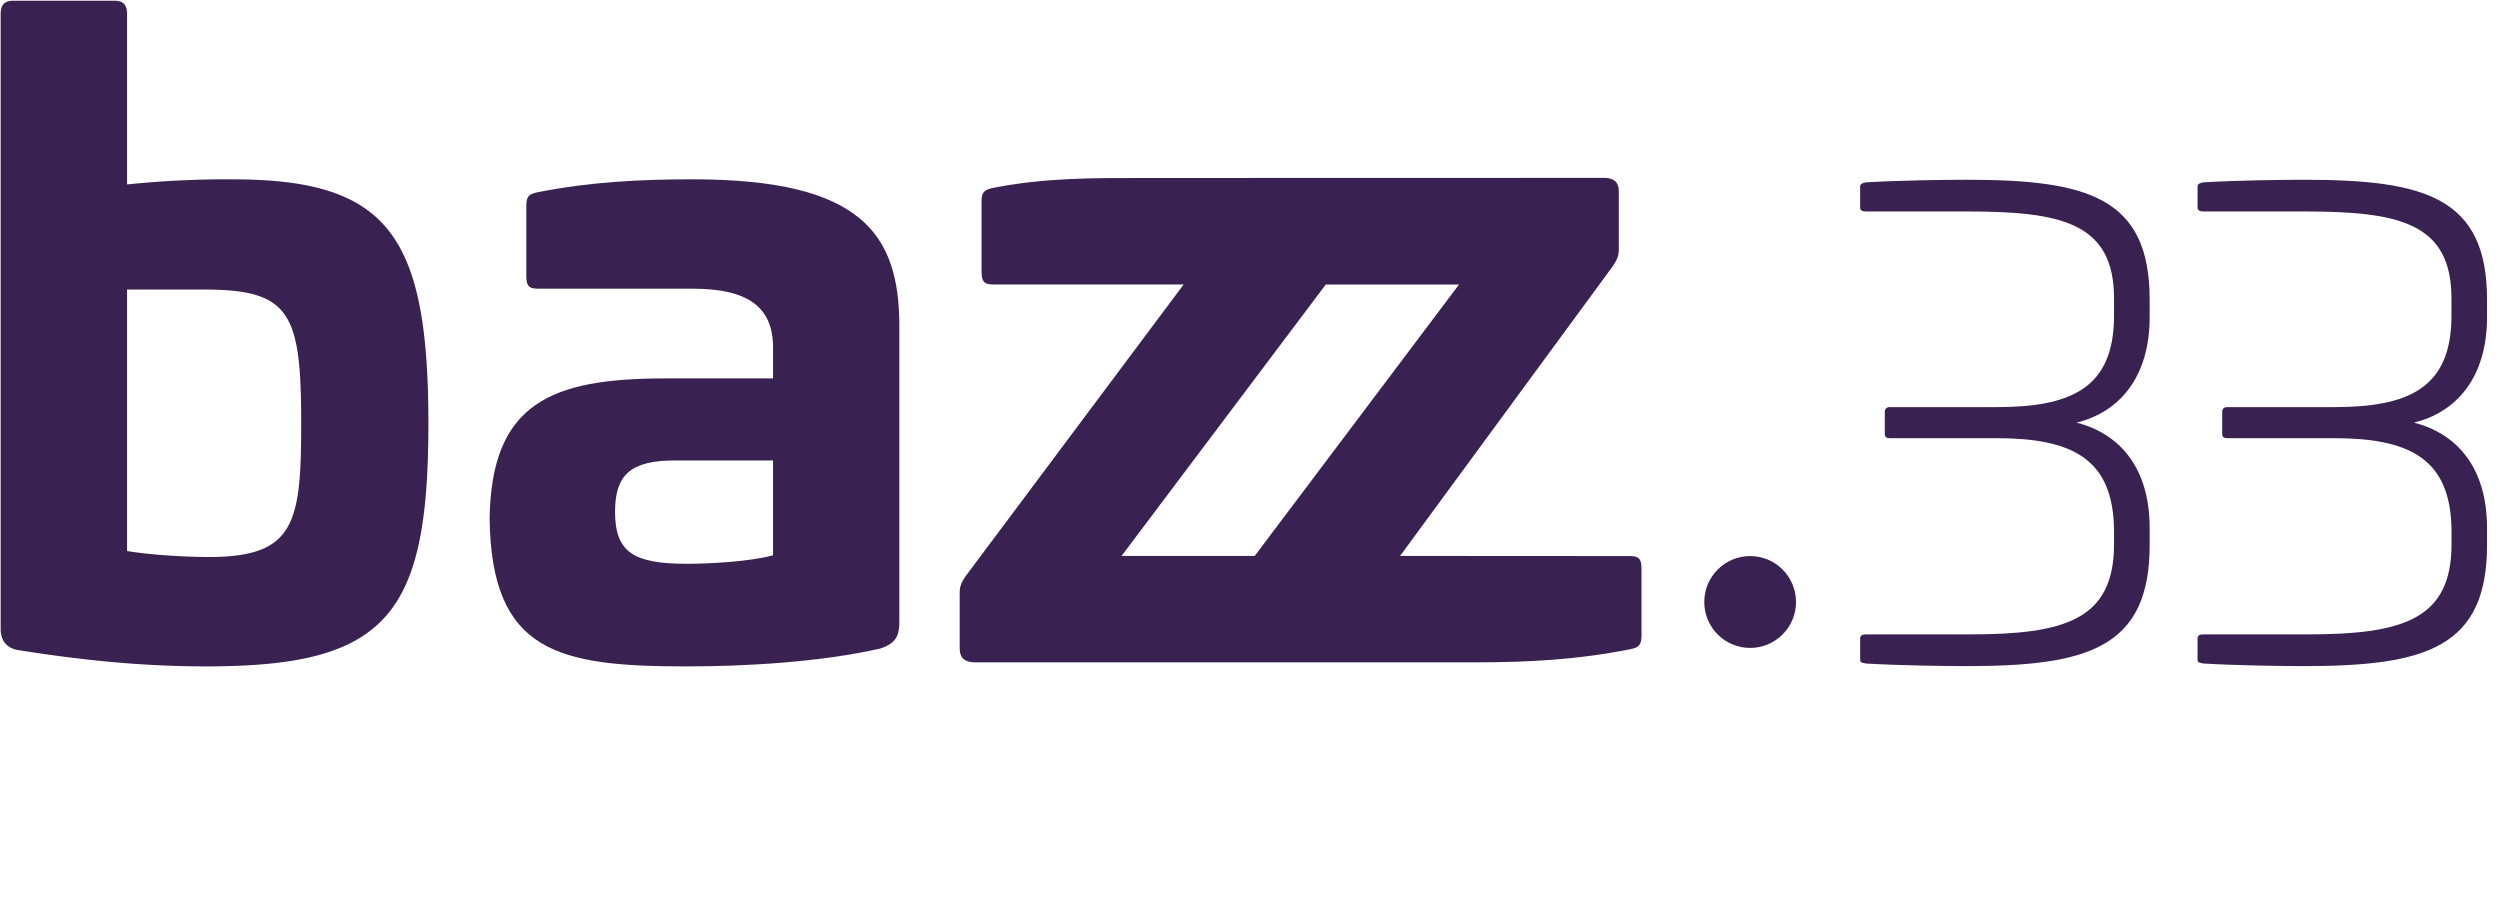 <svg xmlns="http://www.w3.org/2000/svg" id="aubergine" viewBox="0 0 1756.54 637.8"><defs><style>.cls-1{fill:#392151;}</style></defs><path class="cls-1" d="M80.27.5c6.59,0,9,3,9,9.61V129.59A679.31,679.31,0,0,1,163,126C272.18,126,301,164.41,301,297.7,301,432.79,271.58,468.22,145,468.22c-41.39,0-82.77-3.61-131.94-11.41-7.8-1.2-12.6-6-12.6-15V10.11C.5,3.5,2.9.5,9.5.5Zm9,202.94V387.16c18,3,43.18,4.2,57.58,4.2,60.57,0,64.77-24,64.77-94.26,0-77.45-7.8-93.66-68.37-93.66Z"></path><path class="cls-1" d="M631.89,229.25V437c0,9.61-2.4,15-13.2,18.62-42,9.6-94.76,12.61-136.14,12.61-90,0-137.34-9.61-138.54-103.87,1.2-81.06,43.18-98.47,123-98.47h76.16V244.26c0-28.81-18-41.42-56.37-41.42H378.2c-6.6,0-8.4-1.81-8.4-9V144.6c0-7.21,2.4-8.41,8.4-9.61,36.58-7.2,71.37-9,108.55-9C605.5,126,631.89,164.41,631.89,229.25ZM474.15,323.52c-31.18,0-42,10.21-42,36,0,28.82,13.2,36.63,51,36.63,12,0,42.58-1.2,60-6V323.52Z"></path><ellipse class="cls-1" cx="1229.68" cy="422.97" rx="32.23" ry="32.27"></ellipse><path class="cls-1" d="M1145,390.7l-161.29-.1L1133.2,187c2.4-3.65,4.2-6.69,4.2-11.55V134.1c0-6.08-3.6-9.12-10.2-9.12l-321,.08c-37.43,0-72-.3-108.55,7-5.35,1-8,2.86-8,8.68v50c0,7.19,1.93,9.13,8,9.13h134L678.49,404.8c-3,4.26-4.2,7.3-4.2,11.56v39.28c0,6.69,3.59,9.73,10.79,9.73h351.31c37.18,0,72-1.83,108.56-9.13,6-1.21,8.39-2.43,8.39-9.73V399.83C1153.34,392.53,1151.54,390.7,1145,390.7Zm-357-.07L931.51,199.92h93.62L881.57,390.63Z"></path><path class="cls-1" d="M1510.39,210.49v12.29c0,42.31-21.39,66.88-51.42,74.16,30.49,7.74,51.42,31.85,51.42,74.17v11.83c0,71.89-42.77,85.08-128.31,85.08-15.93,0-48.23-.45-71-1.82-2.73-.45-4.1-.91-4.1-2.27V448.46q0-2.73,4.1-2.73h72.8c66.43,0,101.46-10,101.46-63.25v-10c-.45-51-30.48-64.61-82.81-64.61h-74.62c-2.73,0-3.64-.91-3.64-3.18v-15c0-2.27.91-3.64,3.64-3.64h74.62c51.87,0,82.81-12.74,82.81-64.15V209.58c0-53.23-37.31-61-103.28-61h-71q-4.1,0-4.1-2.73v-15q0-2.06,4.1-2.73c22.75-1.37,55.05-1.82,71-1.82C1466.71,126.32,1510.39,138.6,1510.39,210.49Z"></path><path class="cls-1" d="M1747.44,210.49v12.29c0,42.31-21.38,66.88-51.41,74.16,30.48,7.74,51.41,31.85,51.41,74.17v11.83c0,71.89-42.77,85.08-128.31,85.08-15.92,0-48.23-.45-71-1.82-2.73-.45-4.09-.91-4.09-2.27V448.46q0-2.73,4.09-2.73H1621c66.43,0,101.47-10,101.47-63.25v-10c-.46-51-30.49-64.61-82.81-64.61H1565c-2.73,0-3.64-.91-3.64-3.18v-15c0-2.27.91-3.64,3.64-3.64h74.62c51.87,0,82.81-12.74,82.81-64.15V209.58c0-53.23-37.31-61-103.29-61h-71q-4.1,0-4.09-2.73v-15q0-2.06,4.09-2.73c22.75-1.37,55.06-1.82,71-1.82C1703.76,126.32,1747.44,138.6,1747.44,210.49Z"></path></svg>